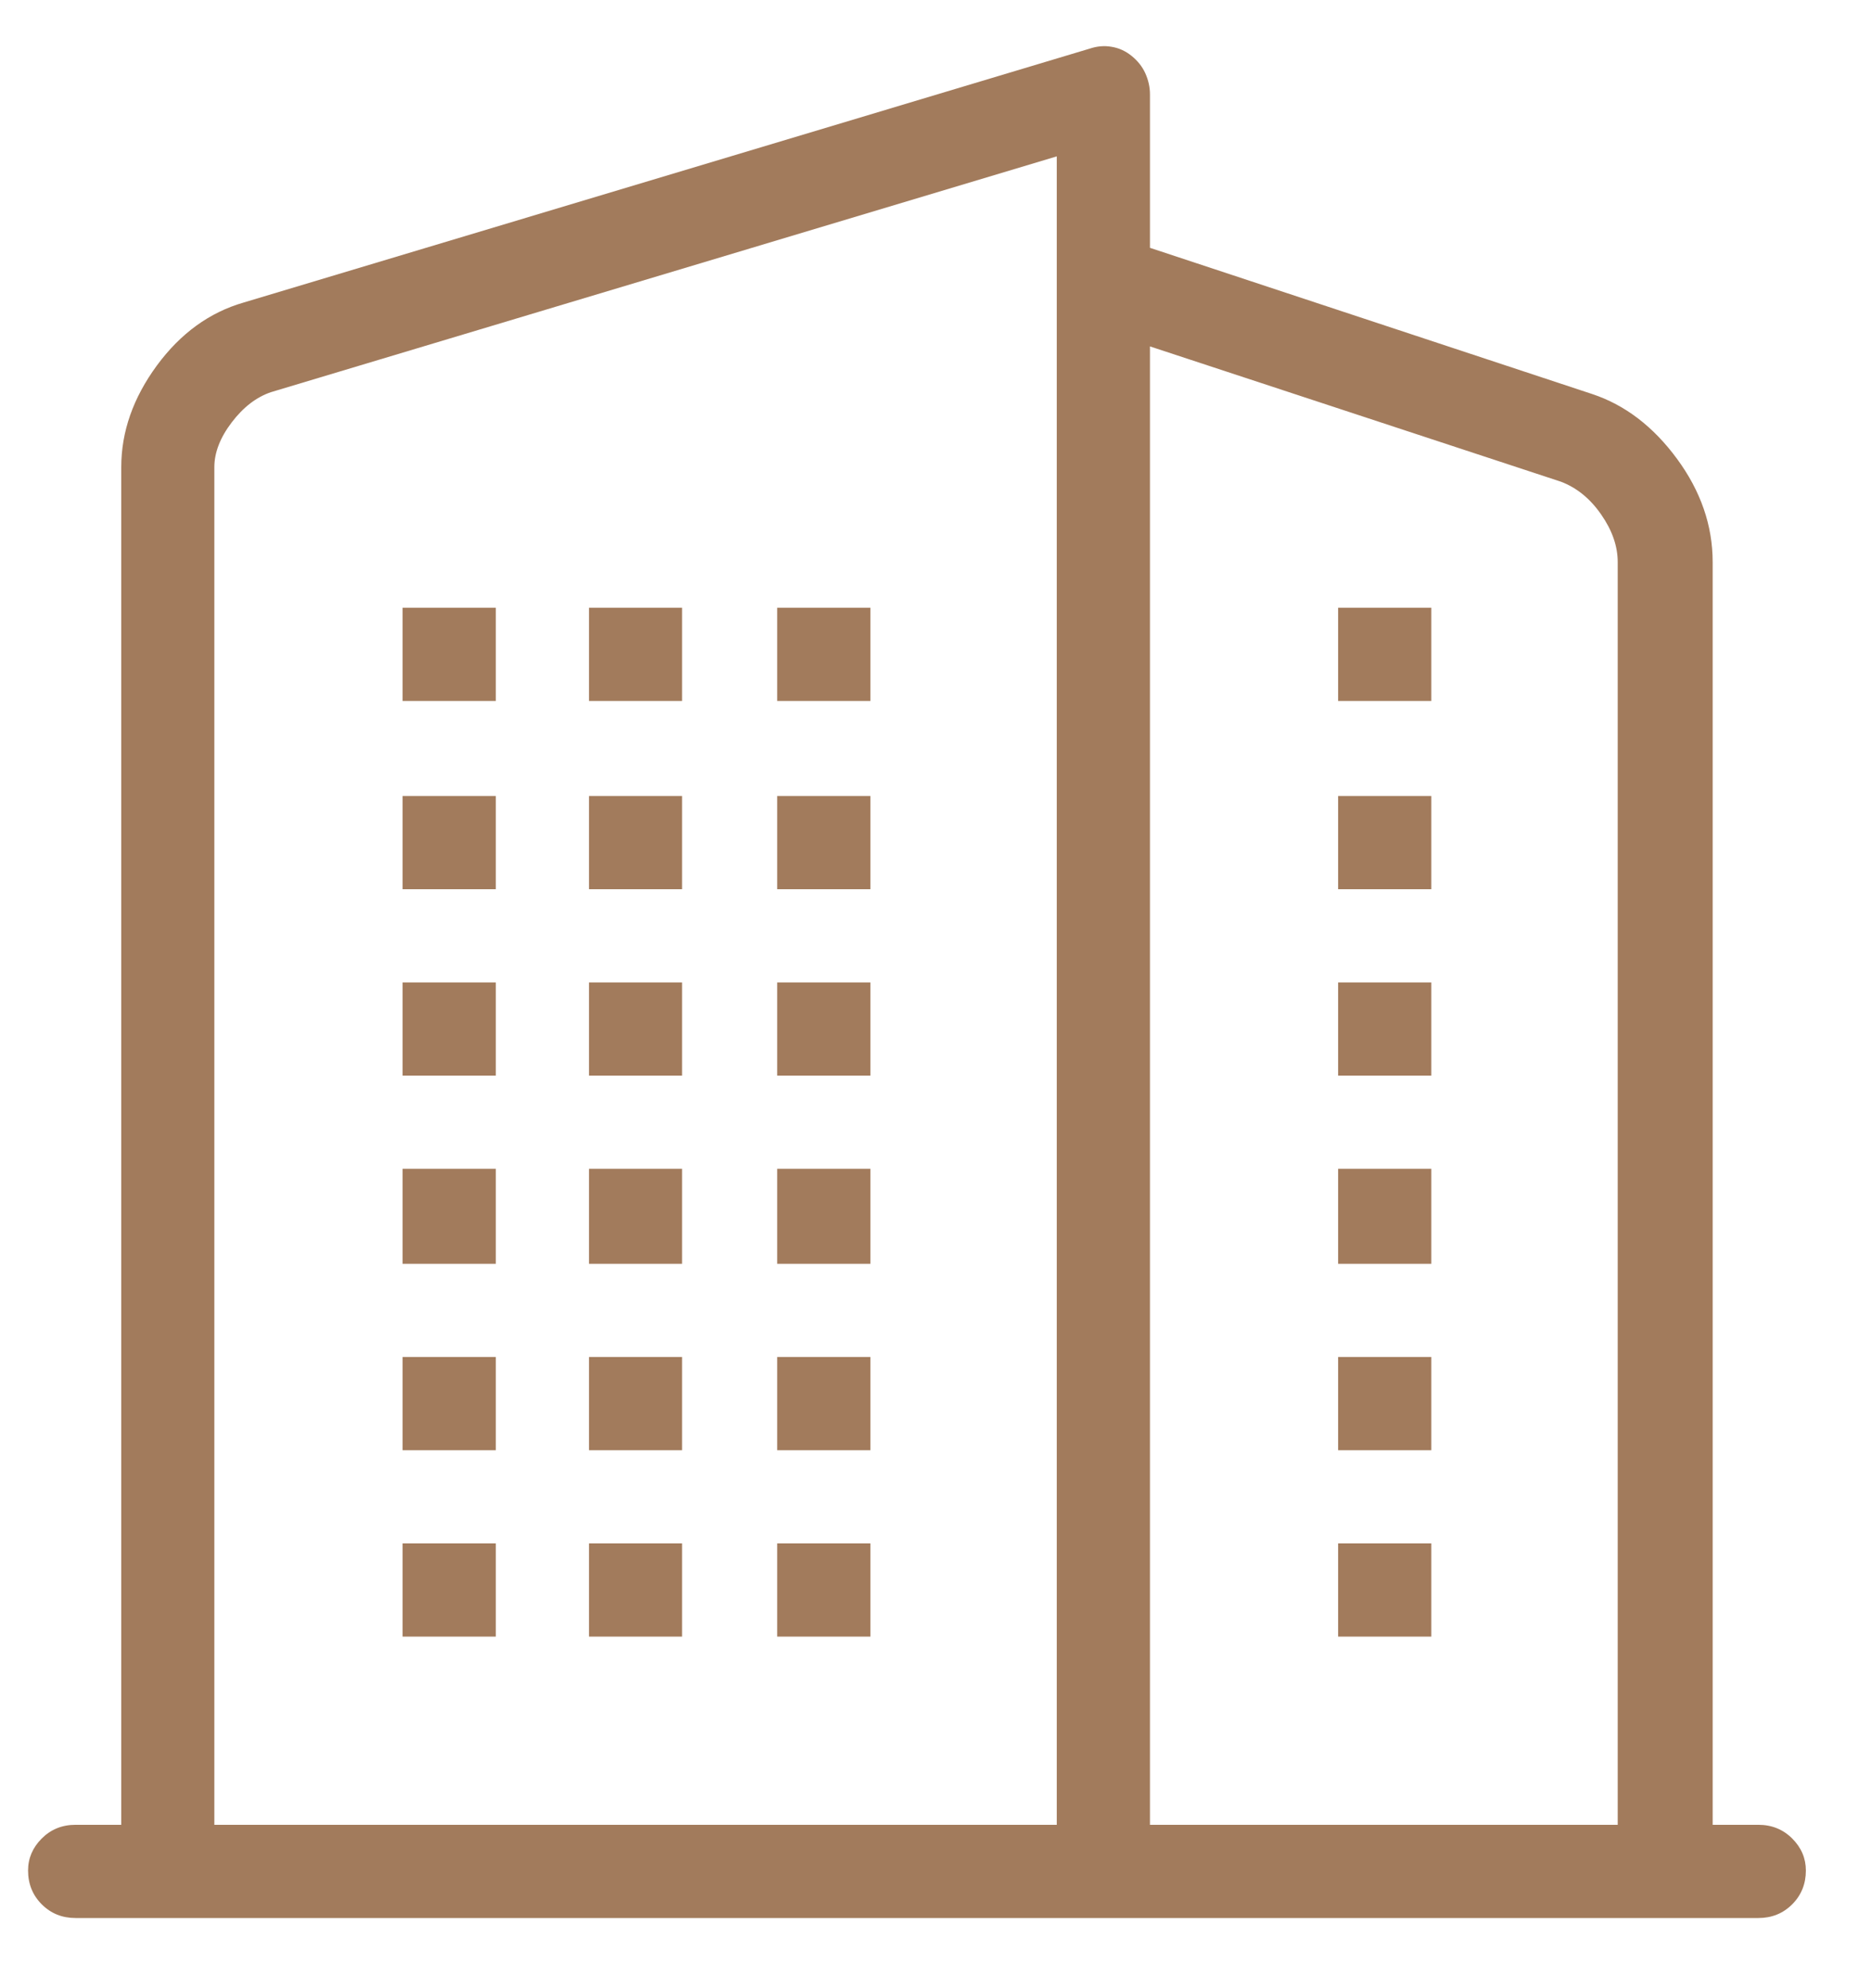 <svg width="16" height="17" viewBox="0 0 16 17" fill="none" xmlns="http://www.w3.org/2000/svg">
<path d="M11.443 5.197H12.24V5.994H11.443V5.197ZM11.443 6.806H12.24V7.603H11.443V6.806ZM11.443 8.4H12.24V9.197H11.443V8.4ZM11.443 9.994H12.24V10.806H11.443V9.994ZM11.443 13.197H12.24V13.994H11.443V13.197ZM11.443 11.603H12.24V12.4H11.443V11.603ZM5.037 5.197H5.833V5.994H5.037V5.197ZM5.037 6.806H5.833V7.603H5.037V6.806ZM5.037 8.4H5.833V9.197H5.037V8.4ZM5.037 9.994H5.833V10.806H5.037V9.994ZM5.037 13.197H5.833V13.994H5.037V13.197ZM5.037 11.603H5.833V12.4H5.037V11.603ZM3.443 5.197H4.24V5.994H3.443V5.197ZM3.443 6.806H4.24V7.603H3.443V6.806ZM3.443 8.4H4.24V9.197H3.443V8.4ZM3.443 9.994H4.24V10.806H3.443V9.994ZM3.443 13.197H4.24V13.994H3.443V13.197ZM3.443 11.603H4.24V12.4H3.443V11.603ZM6.646 5.197H7.443V5.994H6.646V5.197ZM6.646 6.806H7.443V7.603H6.646V6.806ZM6.646 8.4H7.443V9.197H6.646V8.4ZM6.646 9.994H7.443V10.806H6.646V9.994ZM6.646 13.197H7.443V13.994H6.646V13.197ZM6.646 11.603H7.443V12.4H6.646V11.603ZM15.037 15.603H14.646V4.806C14.646 4.494 14.544 4.199 14.341 3.923C14.138 3.647 13.896 3.462 13.615 3.369L9.834 2.119V0.806C9.834 0.744 9.82 0.684 9.794 0.626C9.768 0.569 9.729 0.52 9.677 0.478C9.625 0.436 9.568 0.41 9.505 0.4C9.443 0.389 9.38 0.395 9.318 0.416L2.083 2.587C1.792 2.671 1.544 2.85 1.341 3.126C1.138 3.403 1.037 3.692 1.037 3.994V15.603H0.646C0.531 15.603 0.435 15.642 0.357 15.72C0.279 15.798 0.24 15.889 0.24 15.994C0.24 16.108 0.279 16.205 0.357 16.283C0.435 16.361 0.531 16.4 0.646 16.4H15.037C15.151 16.4 15.248 16.361 15.326 16.283C15.404 16.205 15.443 16.108 15.443 15.994C15.443 15.889 15.404 15.798 15.326 15.72C15.248 15.642 15.151 15.603 15.037 15.603ZM13.349 4.119C13.485 4.171 13.599 4.264 13.693 4.4C13.787 4.535 13.834 4.671 13.834 4.806V15.603H9.834V2.962L13.349 4.119ZM1.833 3.994C1.833 3.869 1.883 3.741 1.982 3.611C2.081 3.481 2.193 3.395 2.318 3.353L9.037 1.337V15.603H1.833V3.994Z" fill="#A27B5C"/>
</svg>

